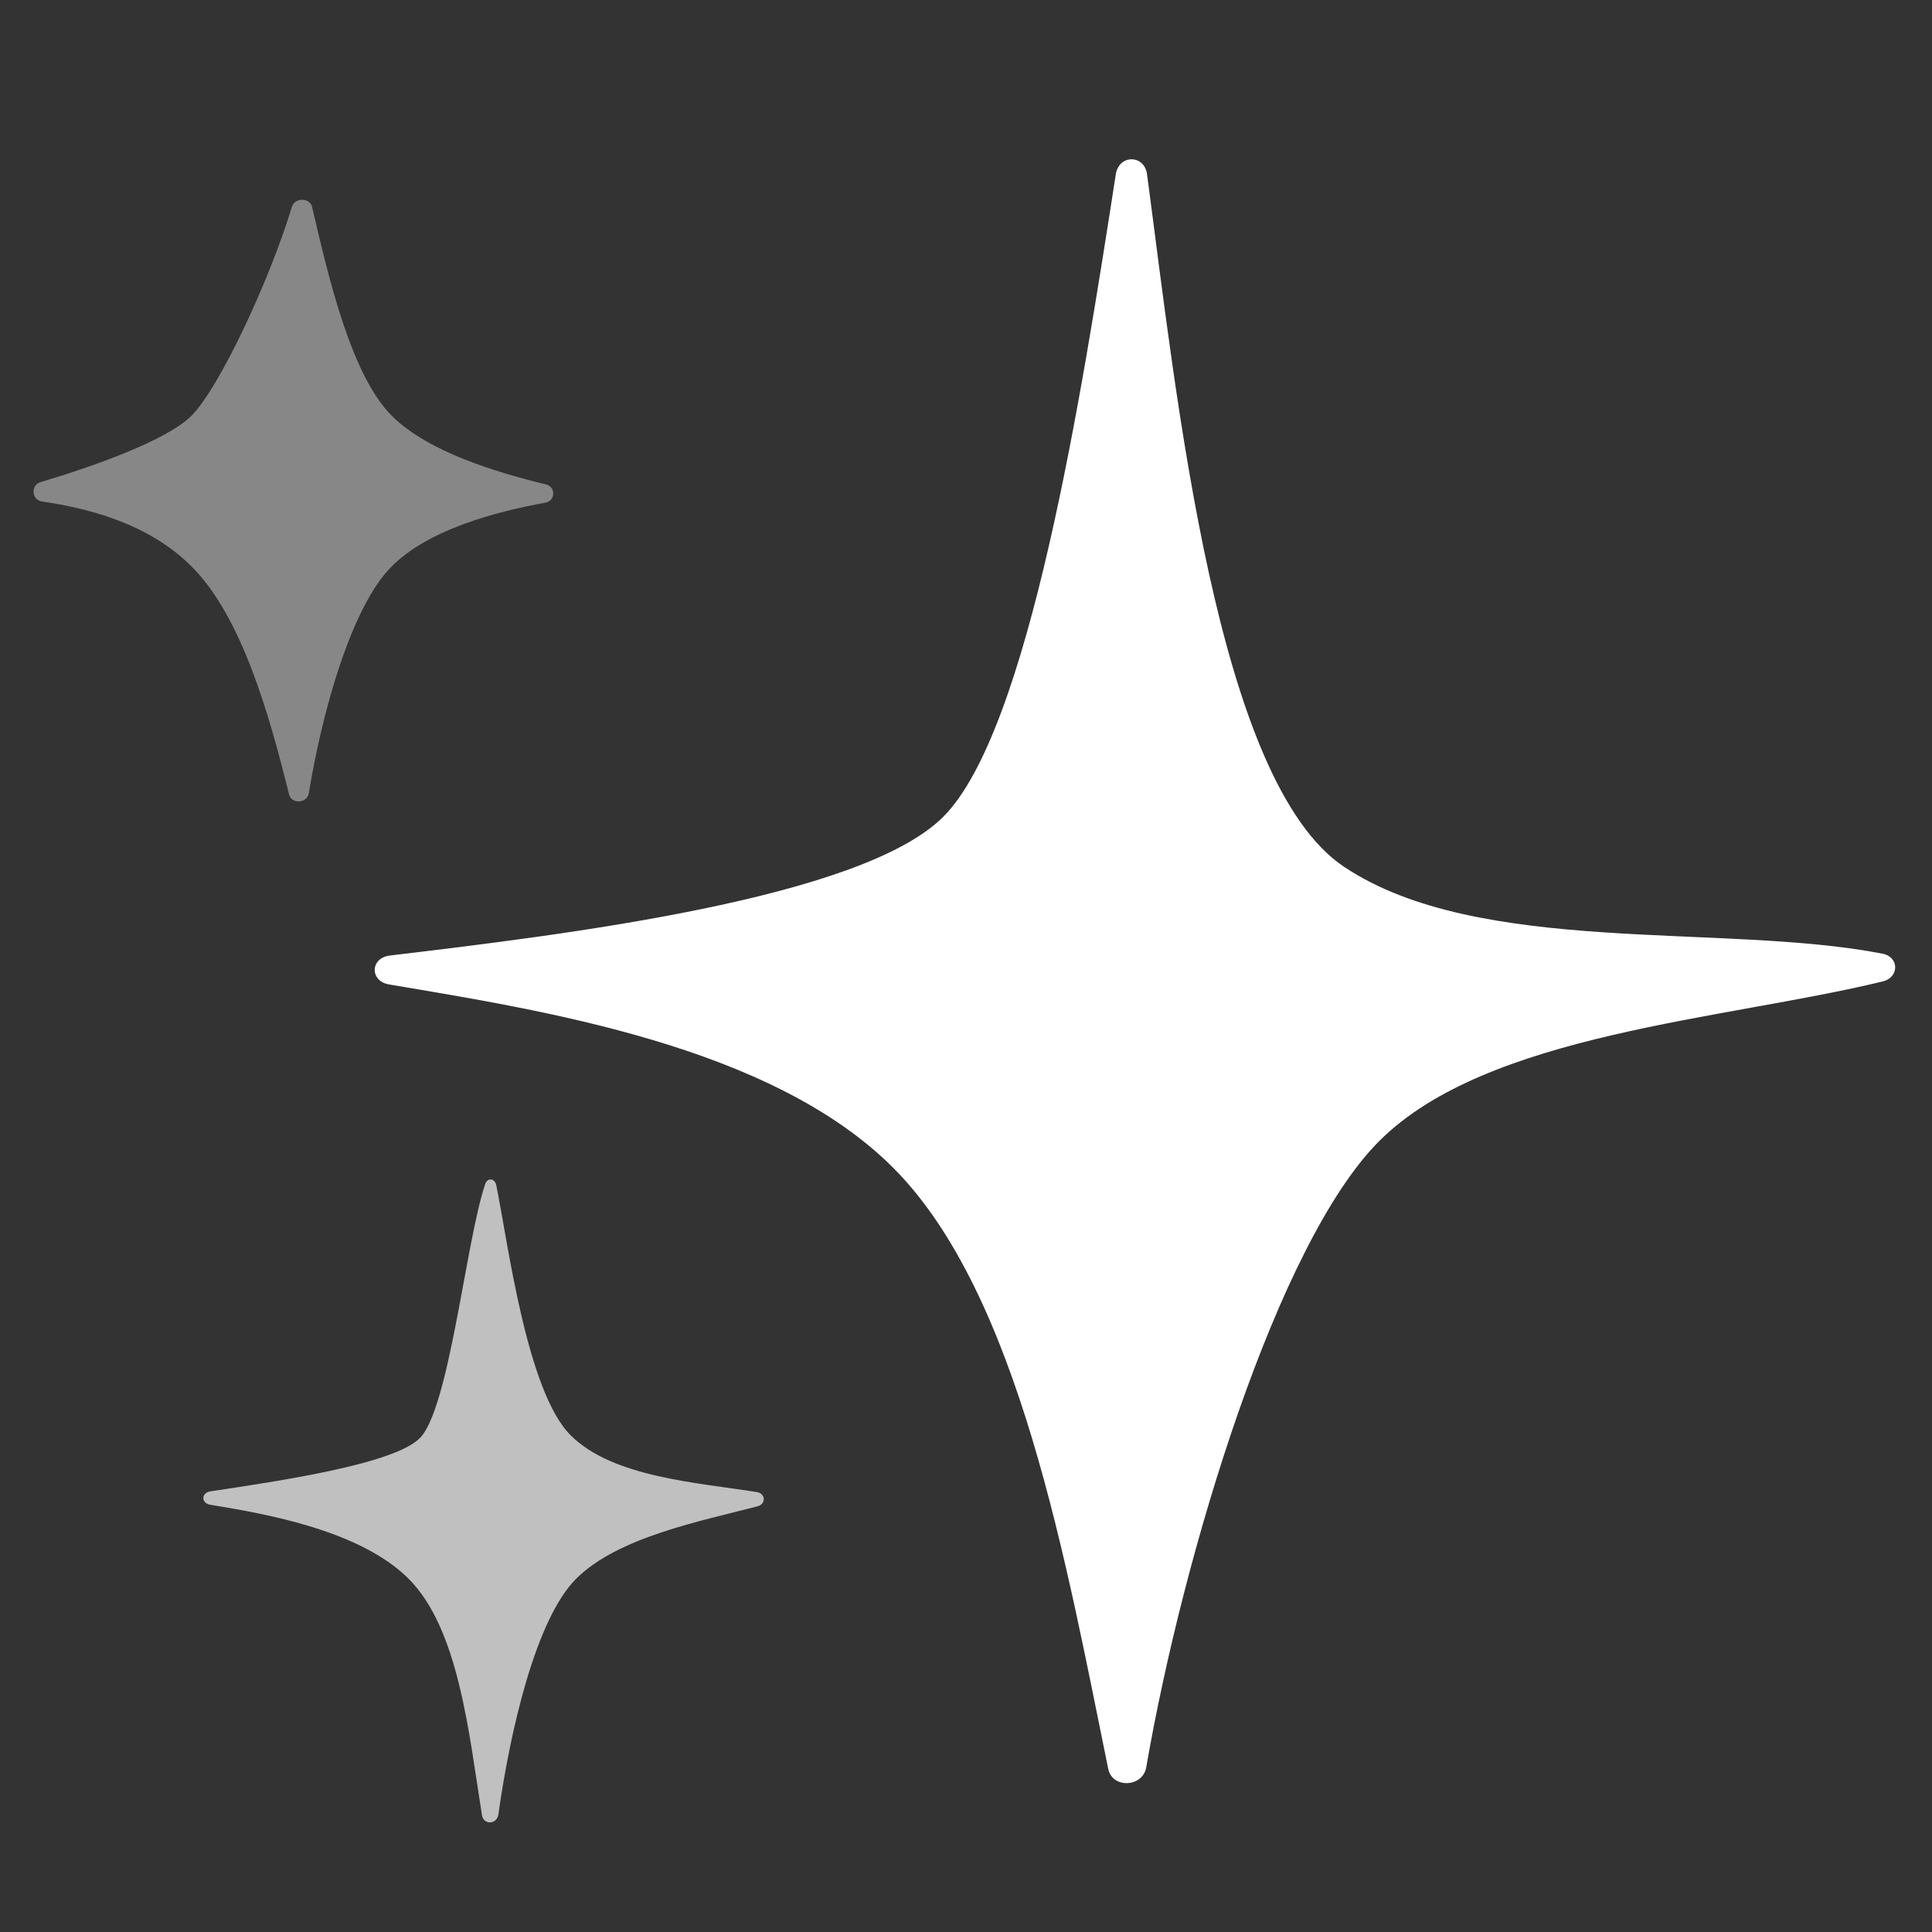 <?xml version="1.0" encoding="utf-8"?>
<svg xmlns="http://www.w3.org/2000/svg" fill="none" height="24" viewBox="0 0 24 24" width="24">
<rect x="0" y="0" width="24" height="24" fill="#333333" stroke="none"/>
<g id="AI Icon">
<g id="Group 578">
<path d="M11.717 10.147C10.695 11.169 6.987 11.614 4.843 11.87C4.598 11.899 4.59 12.188 4.833 12.229C6.726 12.55 9.576 12.987 11.094 14.505C12.664 16.075 13.25 19.456 13.767 21.974C13.818 22.222 14.196 22.203 14.239 21.954C14.7 19.285 15.872 15.435 17.133 14.175C18.474 12.833 21.416 12.671 23.387 12.192C23.595 12.142 23.595 11.888 23.385 11.847C21.4 11.46 18.375 11.887 16.698 10.769C15.108 9.709 14.621 4.958 14.249 2.165C14.216 1.917 13.9 1.917 13.861 2.164C13.435 4.909 12.782 9.082 11.717 10.147Z" fill="white" id="Vector 275"/>
<path d="M5.214 17.866C4.887 18.192 3.442 18.401 2.615 18.526C2.497 18.544 2.496 18.674 2.614 18.693C3.324 18.808 4.478 19.016 5.074 19.61C5.699 20.232 5.825 21.531 5.987 22.548C6.007 22.673 6.173 22.666 6.191 22.54C6.339 21.489 6.658 20.108 7.159 19.61C7.678 19.093 8.711 18.895 9.41 18.712C9.518 18.684 9.512 18.553 9.402 18.535C8.664 18.417 7.614 18.353 7.09 17.831C6.541 17.286 6.308 15.42 6.165 14.724C6.147 14.636 6.055 14.625 6.027 14.71C5.787 15.418 5.583 17.499 5.214 17.866Z" fill="#C0C0C0" id="Vector 276"/>
<path d="M2.377 5.166C2.074 5.467 1.181 5.788 0.501 5.99C0.38 6.026 0.394 6.211 0.518 6.229C1.094 6.314 1.841 6.5 2.377 7.034C3.002 7.655 3.346 8.88 3.591 9.869C3.621 9.992 3.816 9.98 3.836 9.855C4.003 8.832 4.368 7.531 4.868 7.034C5.323 6.58 6.145 6.359 6.777 6.244C6.899 6.222 6.906 6.049 6.786 6.019C6.163 5.866 5.318 5.614 4.868 5.166C4.365 4.665 4.085 3.462 3.881 2.589L3.877 2.57C3.849 2.452 3.661 2.453 3.626 2.569C3.344 3.499 2.719 4.826 2.377 5.166Z" fill="#878787" id="Vector 277"/>
</g>
</g>
</svg>